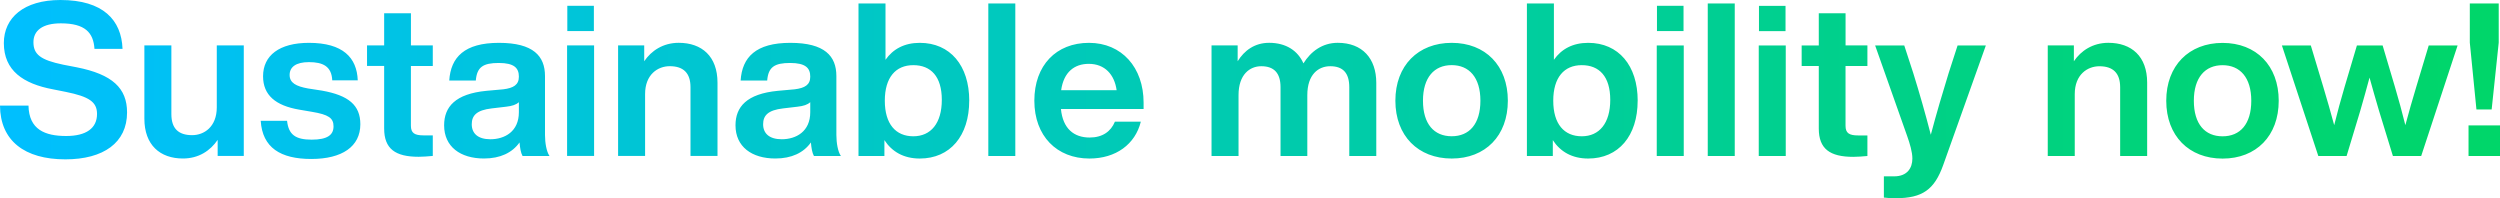 <svg xmlns="http://www.w3.org/2000/svg" xmlns:xlink="http://www.w3.org/1999/xlink" id="uuid-9041d960-ce02-42c1-ab21-721299d9280a" data-name="Layer 2" width="800" height="63.41" viewBox="0 0 800 63.41"><defs><linearGradient id="uuid-9a532d74-aa2b-4cca-af96-55e2f8b3f86b" x1="0" y1="31.7" x2="800" y2="31.7" gradientUnits="userSpaceOnUse"><stop offset="0" stop-color="#00bfff"></stop><stop offset=".37" stop-color="#00c8c2"></stop><stop offset=".8" stop-color="#00d282"></stop><stop offset="1" stop-color="#00d669"></stop></linearGradient></defs><g id="uuid-e335e0d9-3efb-4f46-9789-331ee2ab56a0" data-name="Grafika"><path d="m0,33.79h9.12c.14,7.68,5.28,9.73,12.06,9.73,6.38,0,9.87-2.47,9.87-7.06,0-3.84-2.54-5.55-10.01-7.06l-4.11-.82C7.47,26.8,1.23,22.62,1.23,13.78,1.23,5.69,7.61,0,19.33,0c13.71,0,19.54,6.44,19.88,15.63h-8.98c-.34-5.21-3.02-8.16-10.76-8.16-5.9,0-8.77,2.33-8.77,6.03,0,3.91,2.26,5.69,9.53,7.2l4.25.82c11.52,2.26,16.18,6.72,16.18,14.46,0,9.67-7.54,15.01-19.74,15.01C7.88,51,.07,45.04,0,33.79ZM78.01,14.53v35.37h-8.36v-5.14c-2.33,3.43-6.03,5.96-11.11,5.96-7.33,0-12.34-4.32-12.34-12.75V14.53h8.64v22c0,4.52,2.19,6.72,6.65,6.72,3.77,0,7.88-2.6,7.88-8.91V14.53h8.64Zm5.42,24.13h8.43c.48,4.46,2.74,6.03,7.88,6.03s6.99-1.58,6.99-4.25-1.58-3.77-6.92-4.66l-4.04-.69c-7.61-1.3-11.59-4.66-11.59-10.69,0-6.65,5.21-10.69,14.67-10.69,10.9,0,15.36,4.73,15.63,12h-8.16c-.21-4.52-3.02-5.83-7.47-5.83-4.18,0-6.17,1.58-6.17,4.11s2.06,3.63,5.9,4.32l4.46.69c8.5,1.51,12.27,4.66,12.27,10.76,0,7.13-5.83,11.11-15.7,11.11s-15.63-3.63-16.18-12.2Zm48.06-17.55v19.13c0,2.33,1.16,3.08,4.05,3.08h2.95v6.58c-1.58.14-3.15.27-4.52.27-7.47,0-11.04-2.54-11.04-9.05v-20.02h-5.48v-6.58h5.48V4.25h8.57v10.28h6.99v6.58h-6.99Zm35.72,28.79c-.55-.96-.82-2.61-.96-4.32-2.33,3.29-6.17,5.14-11.38,5.14-7.54,0-12.75-3.77-12.75-10.62,0-5.9,3.56-10.08,13.57-11.04l5.35-.48c3.29-.41,5-1.44,5-4.04,0-2.74-1.44-4.39-6.44-4.39s-6.99,1.3-7.34,5.62h-8.5c.48-7.47,4.87-12.06,15.9-12.06s14.74,4.25,14.74,10.63v18.85c0,2.54.48,5.35,1.44,6.72h-8.64Zm-1.17-13.98v-3.22c-.89.82-2.19,1.23-4.04,1.44l-4.66.55c-4.8.55-6.38,2.26-6.38,5.07,0,2.95,1.99,4.8,5.96,4.8,4.59,0,9.12-2.47,9.12-8.64Zm15.43-21.39h8.64v35.37h-8.64V14.53Zm.07-12.68h8.5v8.09h-8.5V1.85Zm48.06,24.61v23.44h-8.64v-22c0-4.52-2.26-6.72-6.65-6.72-3.77,0-7.88,2.61-7.88,8.91v19.81h-8.64V14.53h8.36v5.07c2.26-3.36,6.03-5.9,11.04-5.9,7.4,0,12.41,4.32,12.41,12.75Zm30.85,23.44c-.55-.96-.82-2.61-.96-4.32-2.33,3.29-6.17,5.14-11.38,5.14-7.54,0-12.75-3.77-12.75-10.62,0-5.9,3.56-10.08,13.57-11.04l5.35-.48c3.29-.41,5-1.44,5-4.04,0-2.74-1.44-4.39-6.44-4.39s-6.99,1.3-7.34,5.62h-8.5c.48-7.47,4.87-12.06,15.9-12.06s14.74,4.25,14.74,10.63v18.85c0,2.54.48,5.35,1.44,6.72h-8.64Zm-1.17-13.98v-3.22c-.89.82-2.19,1.23-4.04,1.44l-4.66.55c-4.8.55-6.38,2.26-6.38,5.07,0,2.95,1.99,4.8,5.96,4.8,4.59,0,9.12-2.47,9.12-8.64Zm50.87-3.7c0,11.24-6.1,18.51-15.83,18.51-5.14,0-8.91-2.19-11.31-5.89v5.07h-8.29V1.1h8.64v18.03c2.4-3.43,6.03-5.42,10.97-5.42,9.73,0,15.83,7.27,15.83,18.51Zm-8.77-.27c0-7.47-3.49-11.1-9.12-11.1s-9.12,3.91-9.12,11.38,3.5,11.38,9.12,11.38,9.12-4.18,9.12-11.65Zm14.88-30.85h8.64v48.81h-8.64V1.1Zm49.7,33.79h-26.46c.62,6.31,4.18,9.12,9.18,9.12,4.11,0,6.79-1.92,8.09-5.07h8.29c-1.78,7.2-7.95,11.79-16.45,11.79-10.42,0-17.62-7.2-17.62-18.51s6.99-18.51,17.48-18.51,17.48,7.88,17.48,19.13v2.06Zm-26.39-6.03h17.75c-.69-5-3.77-8.43-8.91-8.43-4.59,0-8.02,2.61-8.84,8.43Zm100.84-2.33v23.38h-8.64v-22c0-4.52-1.99-6.72-6.1-6.72-3.77,0-7.33,2.61-7.33,9.25v19.47h-8.57v-22c0-4.52-2.06-6.72-6.17-6.72-3.63,0-7.27,2.61-7.27,9.25v19.47h-8.64V14.53h8.36v5.07c2.13-3.43,5.42-5.9,10.08-5.9,5.42,0,9.19,2.54,10.97,6.58,2.33-3.77,6.03-6.58,10.97-6.58,7.88,0,12.34,5,12.34,12.82Zm6.11,5.69c0-11.24,7.27-18.51,18.03-18.51s17.96,7.27,17.96,18.51-7.2,18.51-17.96,18.51-18.03-7.27-18.03-18.51Zm27.21,0c0-7.47-3.63-11.38-9.19-11.38s-9.19,3.91-9.19,11.38,3.56,11.38,9.19,11.38,9.19-3.91,9.19-11.38Zm50.32,0c0,11.24-6.1,18.51-15.84,18.51-5.14,0-8.91-2.19-11.31-5.89v5.07h-8.29V1.1h8.64v18.03c2.4-3.43,6.03-5.42,10.97-5.42,9.73,0,15.84,7.27,15.84,18.51Zm-8.77-.27c0-7.47-3.5-11.1-9.12-11.1s-9.12,3.91-9.12,11.38,3.5,11.38,9.12,11.38,9.12-4.18,9.12-11.65Zm14.88-17.41h8.64v35.37h-8.64V14.53Zm.07-12.68h8.5v8.09h-8.5V1.85Zm16.25-.75h8.64v48.81h-8.64V1.1Zm16.32,13.44h8.64v35.37h-8.64V14.53Zm.07-12.68h8.5v8.09h-8.5V1.85Zm27.7,19.26v19.13c0,2.33,1.16,3.08,4.05,3.08h2.95v6.58c-1.58.14-3.15.27-4.52.27-7.47,0-11.04-2.54-11.04-9.05v-20.02h-5.48v-6.58h5.48V4.25h8.57v10.28h6.99v6.58h-6.99Zm44.9-6.58l-13.64,38.25c-2.81,7.88-6.65,10.63-15.22,10.63-1.65,0-2.67-.07-3.77-.21v-6.79h3.29c4.25,0,5.83-2.74,5.83-5.69,0-2.12-.82-4.8-1.64-7.13l-10.28-29.07h9.32l2.88,8.84c1.92,6.17,3.84,12.82,5.62,19.74,1.85-6.99,3.77-13.44,5.69-19.67l2.88-8.91h9.05Zm51.62,11.93v23.44h-8.64v-22c0-4.52-2.26-6.72-6.65-6.72-3.77,0-7.88,2.61-7.88,8.91v19.81h-8.64V14.53h8.36v5.07c2.26-3.36,6.03-5.9,11.04-5.9,7.4,0,12.41,4.32,12.41,12.75Zm6.11,5.76c0-11.24,7.27-18.51,18.03-18.51s17.96,7.27,17.96,18.51-7.2,18.51-17.96,18.51-18.03-7.27-18.03-18.51Zm27.21,0c0-7.47-3.63-11.38-9.19-11.38s-9.19,3.91-9.19,11.38,3.56,11.38,9.19,11.38,9.19-3.91,9.19-11.38Zm66.02-17.69l-11.65,35.37h-9.05l-4.46-14.53c-1.03-3.5-2.06-7.06-3.02-10.56-.96,3.5-1.92,7.06-2.95,10.56l-4.39,14.53h-9.05l-11.65-35.37h9.25l3.98,13.23c1.23,4.04,2.4,8.23,3.5,12.27,1.03-4.11,2.13-8.23,3.36-12.34l3.91-13.16h8.23l3.91,13.16c1.23,4.11,2.33,8.23,3.36,12.34,1.1-4.04,2.26-8.23,3.5-12.27l3.98-13.23h9.25Zm3.5,25.57h10.08v9.8h-10.08v-9.8Zm.41-26.46V1.1h9.25v12.54l-2.26,21.39h-4.87l-2.12-21.39Z" style="fill: url(#uuid-9a532d74-aa2b-4cca-af96-55e2f8b3f86b);"></path></g></svg>